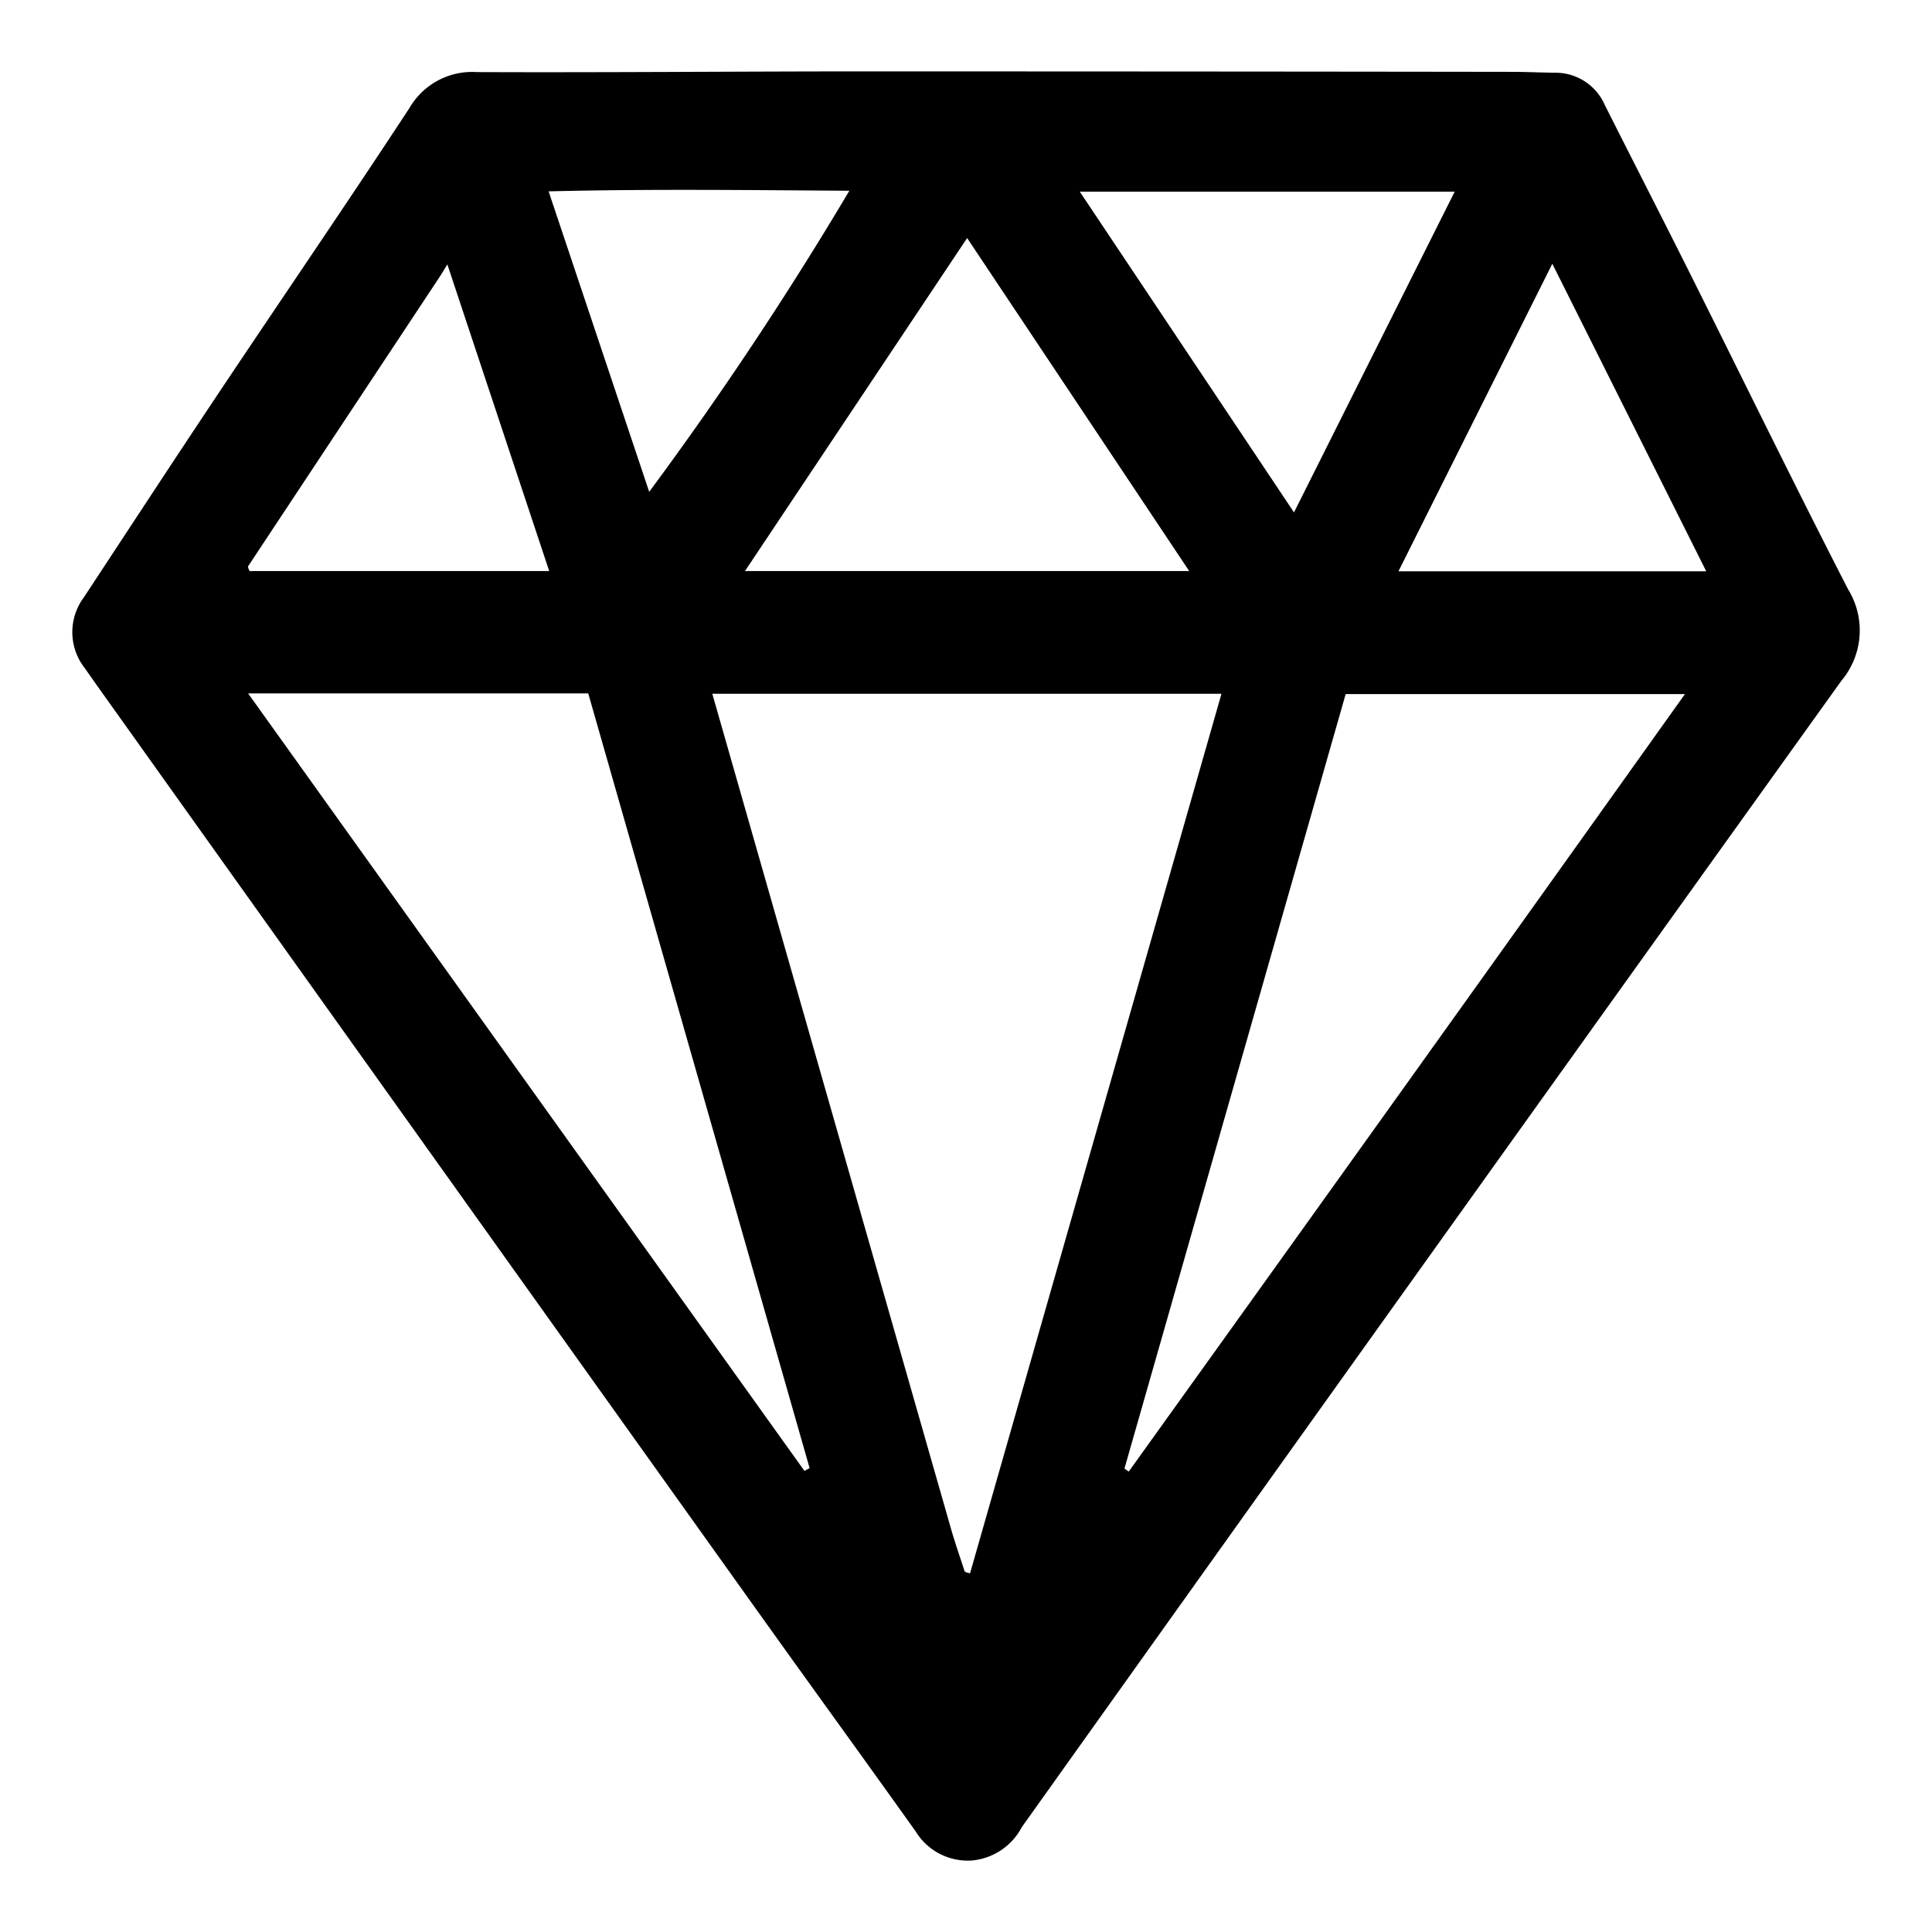 <?xml version="1.0" encoding="UTF-8"?>
<svg xmlns="http://www.w3.org/2000/svg" width="48" height="48" viewBox="0 0 48 48">
  <g id="Group_263" data-name="Group 263" transform="translate(15531 10612)">
    <rect id="Rectangle_1639" data-name="Rectangle 1639" width="48" height="48" transform="translate(-15531 -10612)" fill="#fff" opacity="0"></rect>
    <path id="Path_144" data-name="Path 144" d="M22.291,132.532a1.514,1.514,0,0,1-1.334-.718c-1.291-1.813-2.6-3.612-3.893-5.423Q8.9,114.96.747,103.526q-.22-.308-.436-.618a1.447,1.447,0,0,1-.026-1.759c1.108-1.683,2.21-3.37,3.329-5.046,1.585-2.375,3.2-4.731,4.764-7.117a1.8,1.8,0,0,1,1.67-.889c3.128.013,6.257-.016,9.386-.017q8.157,0,16.315.011c.357,0,.714.017,1.07.022a1.335,1.335,0,0,1,1.254.8c.689,1.368,1.388,2.731,2.074,4.1,1.324,2.646,2.621,5.306,3.973,7.938a1.942,1.942,0,0,1-.165,2.264Q33.752,117.44,23.59,131.7a1.561,1.561,0,0,1-1.3.834M15.9,103.543c1.989,6.96,3.964,13.871,5.941,20.782.1.341.216.676.326,1.013,0,.015.031.025.049.034a.664.664,0,0,0,.088.021l6.246-21.85Zm10.236,19.246.11.078c4.6-6.41,9.194-12.827,13.819-19.317H31.636l-5.495,19.238M4.367,103.533,18.189,122.85l.129-.068-5.5-19.248Zm12.346-3.04H27.748L22.231,92.22l-5.518,8.272m8.317-9.424,5.322,7.968,3.992-7.968ZM40.594,100.5,36.77,92.859,32.947,100.5ZM9.318,92.874c-.106.173-.148.245-.194.314q-2.378,3.592-4.755,7.184c-.008.012,0,.039.007.058a.569.569,0,0,0,.028.064h7.444l-2.531-7.62m5.013,5.654a88.338,88.338,0,0,0,4.975-7.483c-2.472-.015-4.931-.047-7.472.015l2.5,7.468" transform="translate(-15529.203 -10698.306)"></path>
  </g>
</svg>
